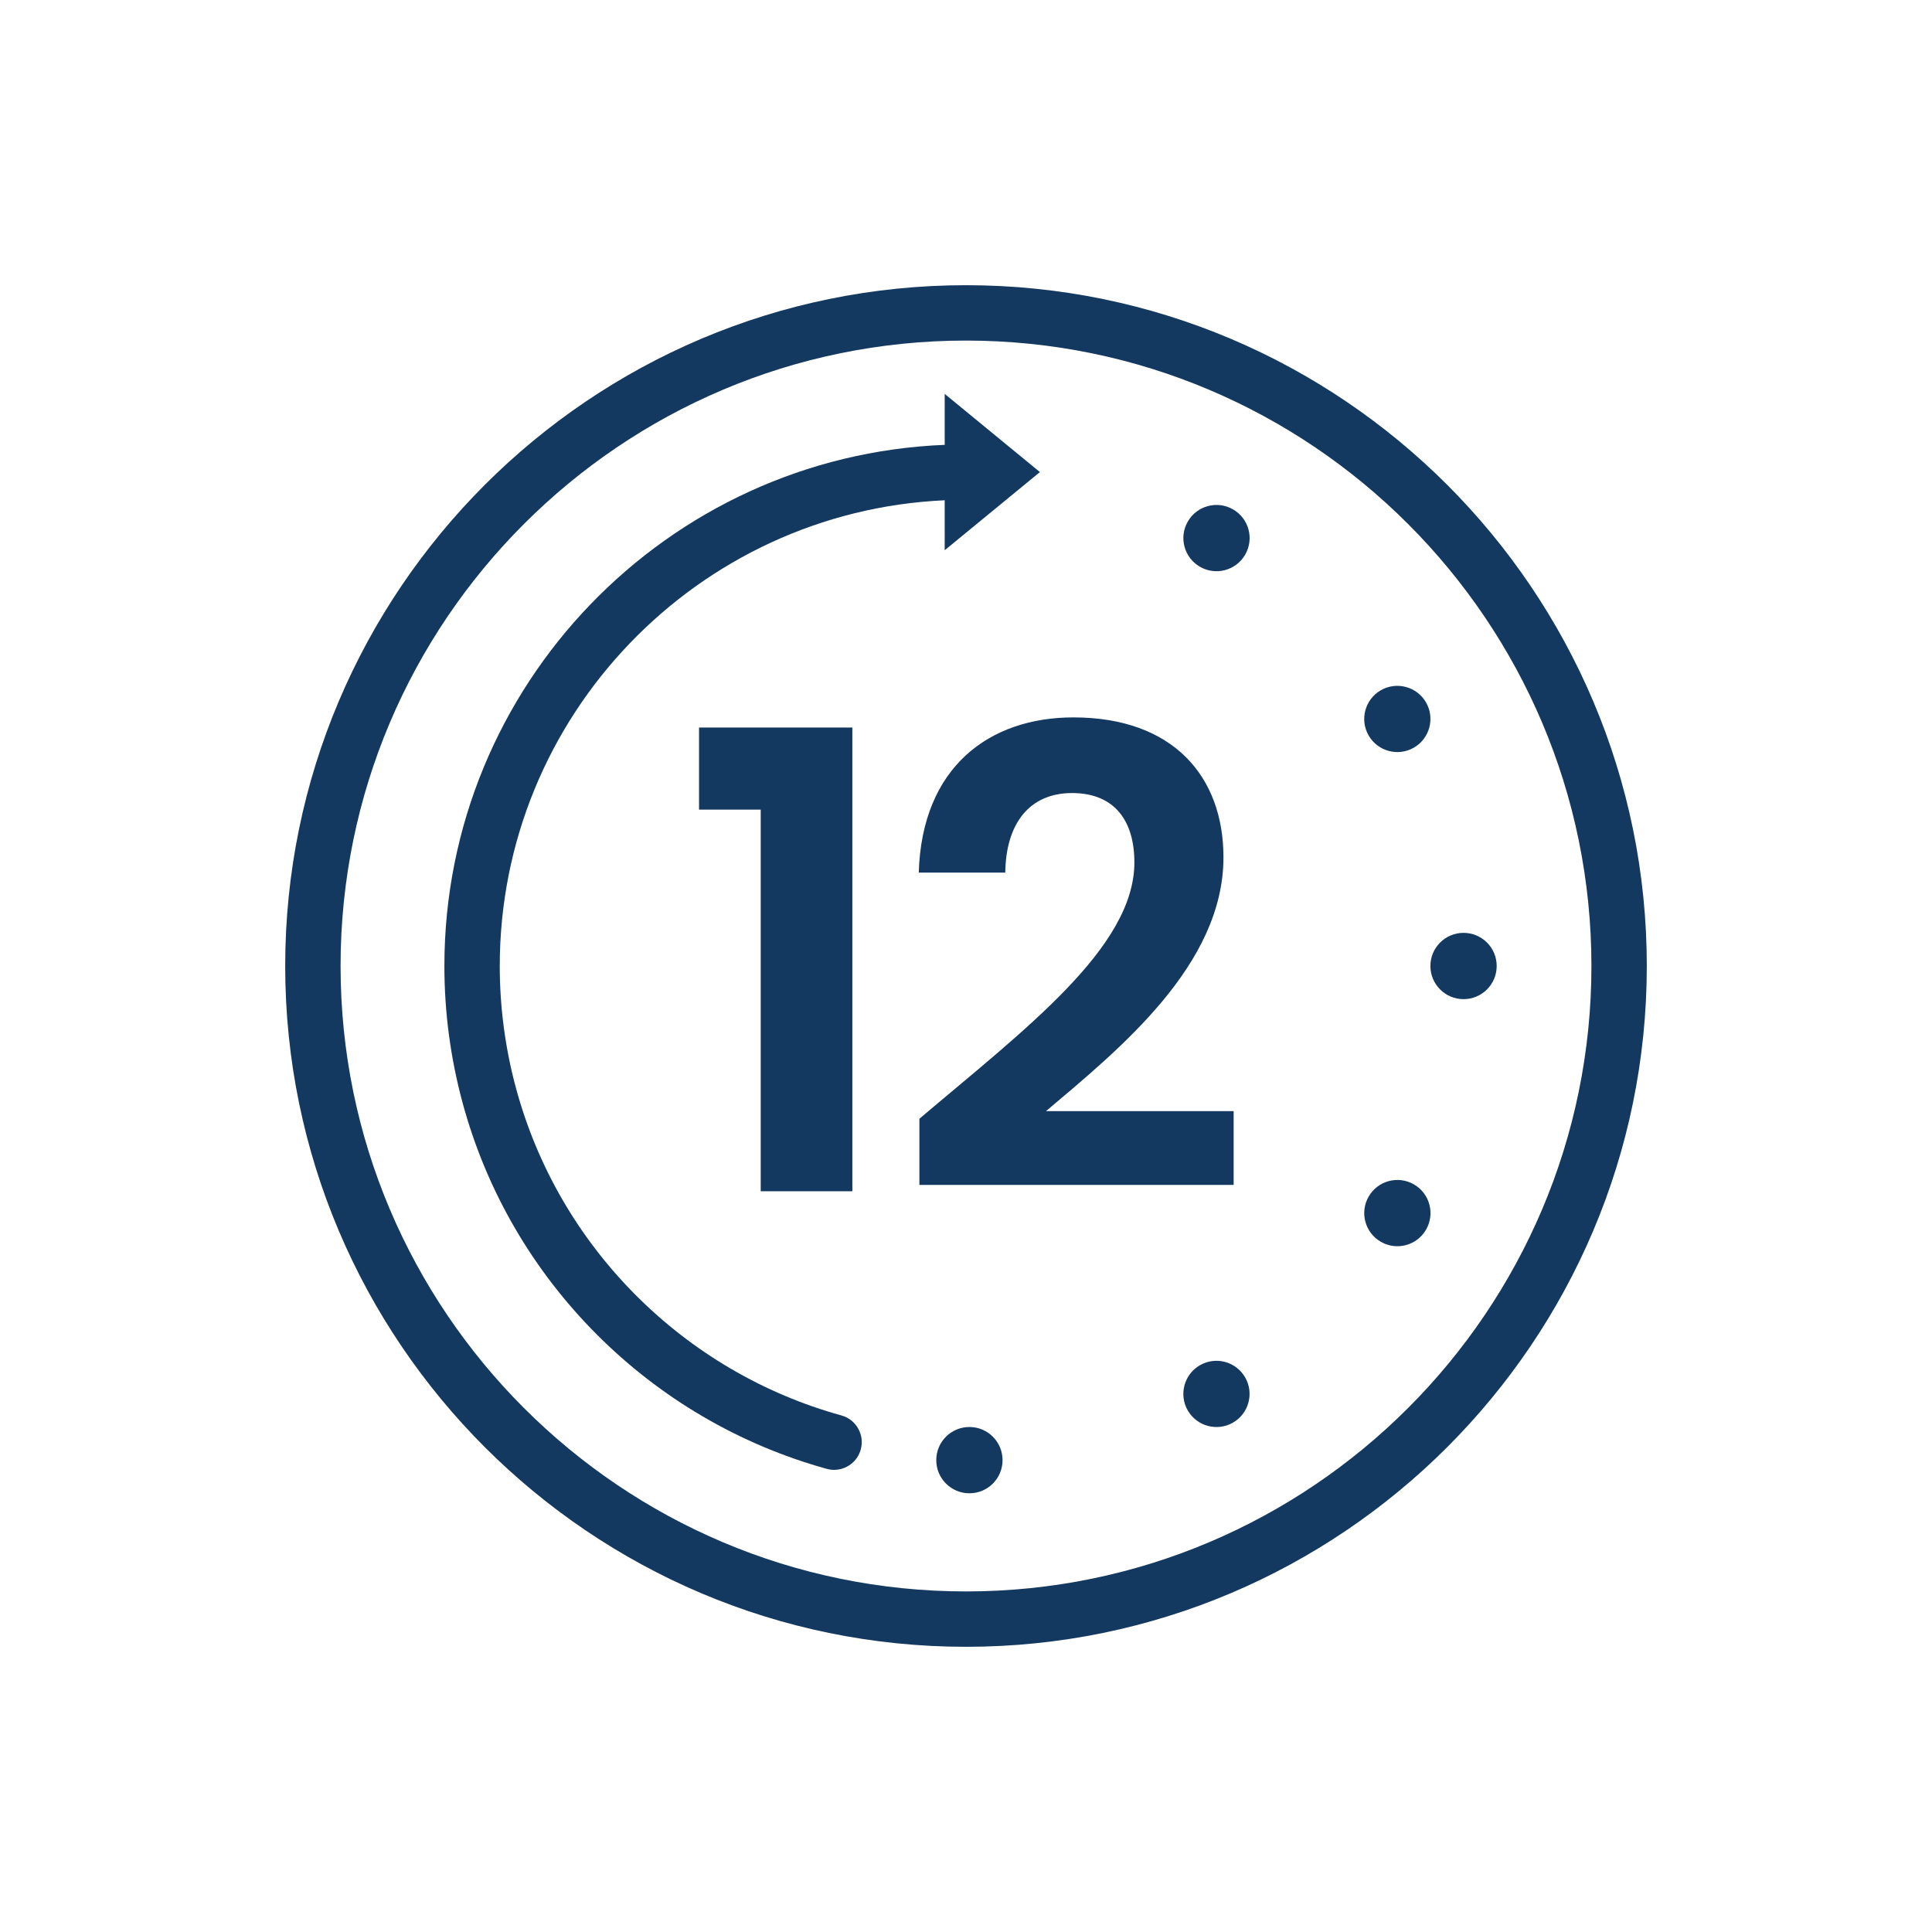 <?xml version="1.0" encoding="UTF-8"?>
<svg id="Copy" xmlns="http://www.w3.org/2000/svg" viewBox="0 0 453.54 453.54">
  <defs>
    <style>
      .cls-1 {
        fill: #143961;
      }
    </style>
  </defs>
  <path class="cls-1" d="M226.77,66.95c-88.12,0-159.82,71.69-159.82,159.82s71.69,159.82,159.82,159.82,159.82-71.69,159.82-159.82-71.69-159.82-159.82-159.82ZM226.77,373.59c-80.96,0-146.82-65.86-146.82-146.82S145.82,79.95,226.77,79.95s146.82,65.86,146.82,146.82-65.86,146.82-146.82,146.82Z"/>
  <polygon class="cls-1" points="200.09 279.65 200.09 170.79 164.1 170.79 164.1 190.06 178.58 190.06 178.58 279.65 200.09 279.65"/>
  <path class="cls-1" d="M215.83,262.63v15.53h73.77v-17.32h-44.05c17.32-14.63,41.66-34.34,41.66-59.58,0-18.96-11.8-32.85-35.24-32.85-19.56,0-35.54,11.5-36.29,36.43h20.31c.15-11.5,5.67-18.67,15.68-18.67s14.63,6.57,14.63,16.28c0,20.01-25.83,39.27-50.47,60.18Z"/>
  <path class="cls-1" d="M324.14,162.04c-3.72,2.15-4.99,6.9-2.85,10.62,2.15,3.72,6.9,4.99,10.62,2.85,3.72-2.15,4.99-6.9,2.85-10.62-2.15-3.72-6.9-4.99-10.62-2.85Z"/>
  <path class="cls-1" d="M281.68,320.49c-3.72,2.15-4.99,6.9-2.85,10.62,2.15,3.72,6.9,4.99,10.62,2.85,3.72-2.15,4.99-6.9,2.85-10.62-2.15-3.72-6.9-4.99-10.62-2.85Z"/>
  <path class="cls-1" d="M289.46,119.58c-3.72-2.15-8.48-.87-10.62,2.85-2.15,3.72-.87,8.48,2.85,10.62,3.72,2.15,8.48.87,10.62-2.85,2.15-3.72.87-8.48-2.85-10.62Z"/>
  <path class="cls-1" d="M331.92,278.04c-3.72-2.15-8.48-.87-10.62,2.85-2.15,3.72-.87,8.48,2.85,10.62,3.72,2.15,8.48.87,10.62-2.85,2.15-3.72.87-8.48-2.85-10.62Z"/>
  <path class="cls-1" d="M227.57,334.99c-4.3,0-7.78,3.48-7.78,7.78s3.48,7.78,7.78,7.78,7.78-3.48,7.78-7.78-3.48-7.78-7.78-7.78Z"/>
  <path class="cls-1" d="M343.57,234.55c4.3,0,7.78-3.48,7.78-7.78s-3.48-7.78-7.78-7.78-7.78,3.48-7.78,7.78,3.48,7.78,7.78,7.78Z"/>
  <path class="cls-1" d="M197.53,332.28c-9.12-2.52-17.89-6.23-26.08-11.04-16.23-9.53-29.82-23.15-39.3-39.41-9.7-16.64-14.83-35.68-14.83-55.06,0-58.68,46.41-106.71,104.45-109.33v11.73l22.35-18.35-22.35-18.35v11.96c-65.21,2.63-117.45,56.5-117.45,122.34,0,21.68,5.74,42.98,16.6,61.61,10.6,18.18,25.8,33.42,43.95,44.07,9.16,5.38,18.98,9.53,29.19,12.36.58.16,1.16.24,1.74.24,2.85,0,5.47-1.89,6.26-4.77.96-3.46-1.07-7.04-4.53-8Z"/>
</svg>